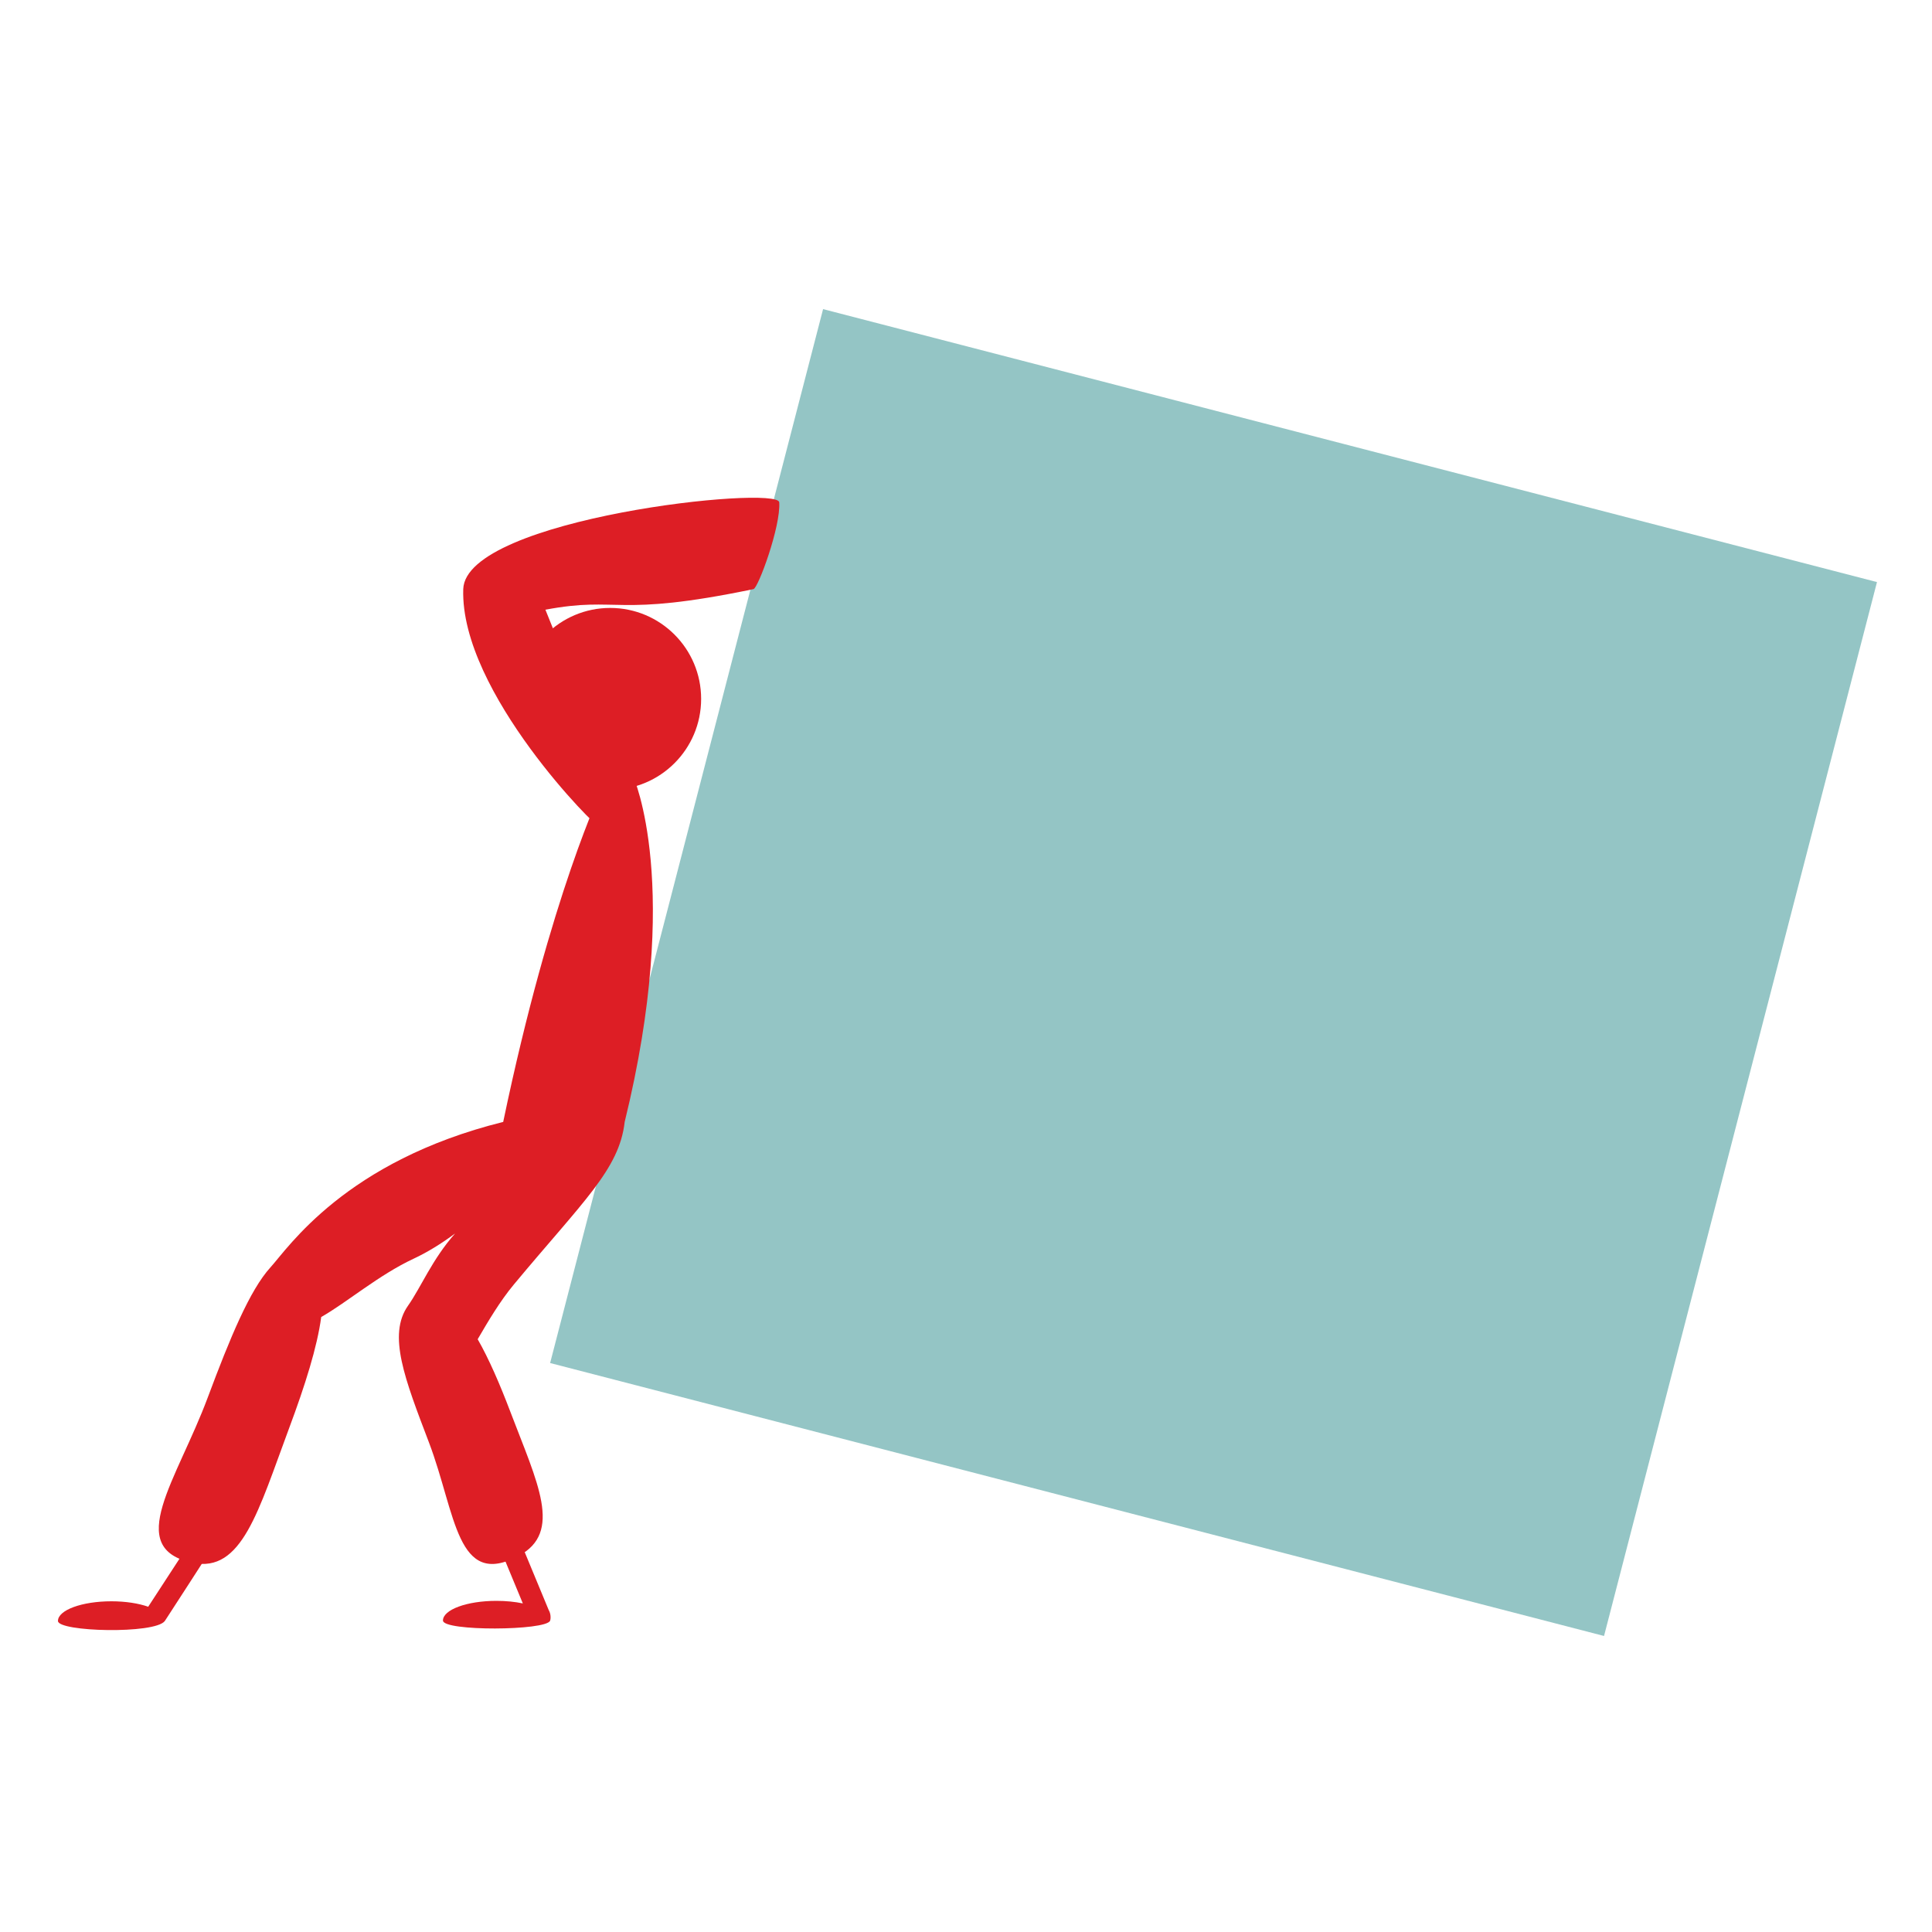 <svg width="300" height="300" viewBox="0 0 300 300" fill="none" xmlns="http://www.w3.org/2000/svg">
<path d="M291.457 90.384L127.807 48L85.423 211.65L249.073 254.034L291.457 90.384Z" fill="#94C5C5"/>
<path d="M94.75 122.643C102.549 122.643 108.872 116.321 108.872 108.522C108.872 100.723 102.549 94.4 94.75 94.4C86.951 94.4 80.629 100.723 80.629 108.522C80.629 116.321 86.951 122.643 94.75 122.643Z" fill="#DD1E25"/>
<path d="M93.595 122.212C93.595 122.212 85.521 138.817 78.137 174.212C53.632 180.301 44.769 193.749 42.002 196.789C38.779 200.328 35.706 207.779 32.267 216.983C27.466 229.867 19.176 240.366 29.891 242.667C37.567 244.312 40.117 234.585 44.918 221.701C47.36 215.156 49.271 209.117 49.877 204.506C53.848 202.255 58.815 197.977 64.223 195.452C66.349 194.464 68.534 193.11 70.66 191.54C67.097 195.56 65.353 199.921 63.359 202.745C60.153 207.289 62.877 214.175 66.615 224.002C70.81 235.05 70.876 246.746 80.529 241.604C87.44 237.924 83.436 230.249 79.241 219.201C77.613 214.923 75.927 211.019 74.174 207.954C75.769 205.221 77.613 202.072 79.798 199.448C90.522 186.556 96.169 181.588 97 174.212C106 137.502 98.338 120.617 98.338 120.617L93.587 122.204L93.595 122.212Z" fill="#DD1E25"/>
<path d="M85.206 250.017L80.446 238.529C80.097 237.681 79.125 237.274 78.278 237.632C77.43 237.981 77.032 238.952 77.381 239.8L81.185 248.979C79.972 248.721 78.577 248.58 77.082 248.58C72.496 248.58 68.783 249.95 68.783 251.637C68.783 253.323 84.79 253.232 85.421 251.662C85.488 251.504 85.612 250.715 85.206 250.009V250.017Z" fill="#DD1E25"/>
<path d="M32.068 238.645C31.303 238.147 30.273 238.363 29.767 239.127L23.013 249.494C21.526 248.97 19.516 248.647 17.298 248.647C12.713 248.647 9 250.017 9 251.703C9 253.39 24.068 253.78 25.597 251.703C25.771 251.471 32.558 240.938 32.558 240.938C33.056 240.165 32.84 239.144 32.076 238.637L32.068 238.645Z" fill="#DD1E25"/>
<path d="M121 78C120.817 75.293 72.29 80.454 71.933 91.478C71.418 107.509 93.132 129.115 92.882 128.201L97.501 126.557L84.692 94.675C96.238 92.507 95.411 95.963 117 91.478C117.723 91.328 121.249 81.763 121 78Z" fill="#DD1E25"/>
</svg>
